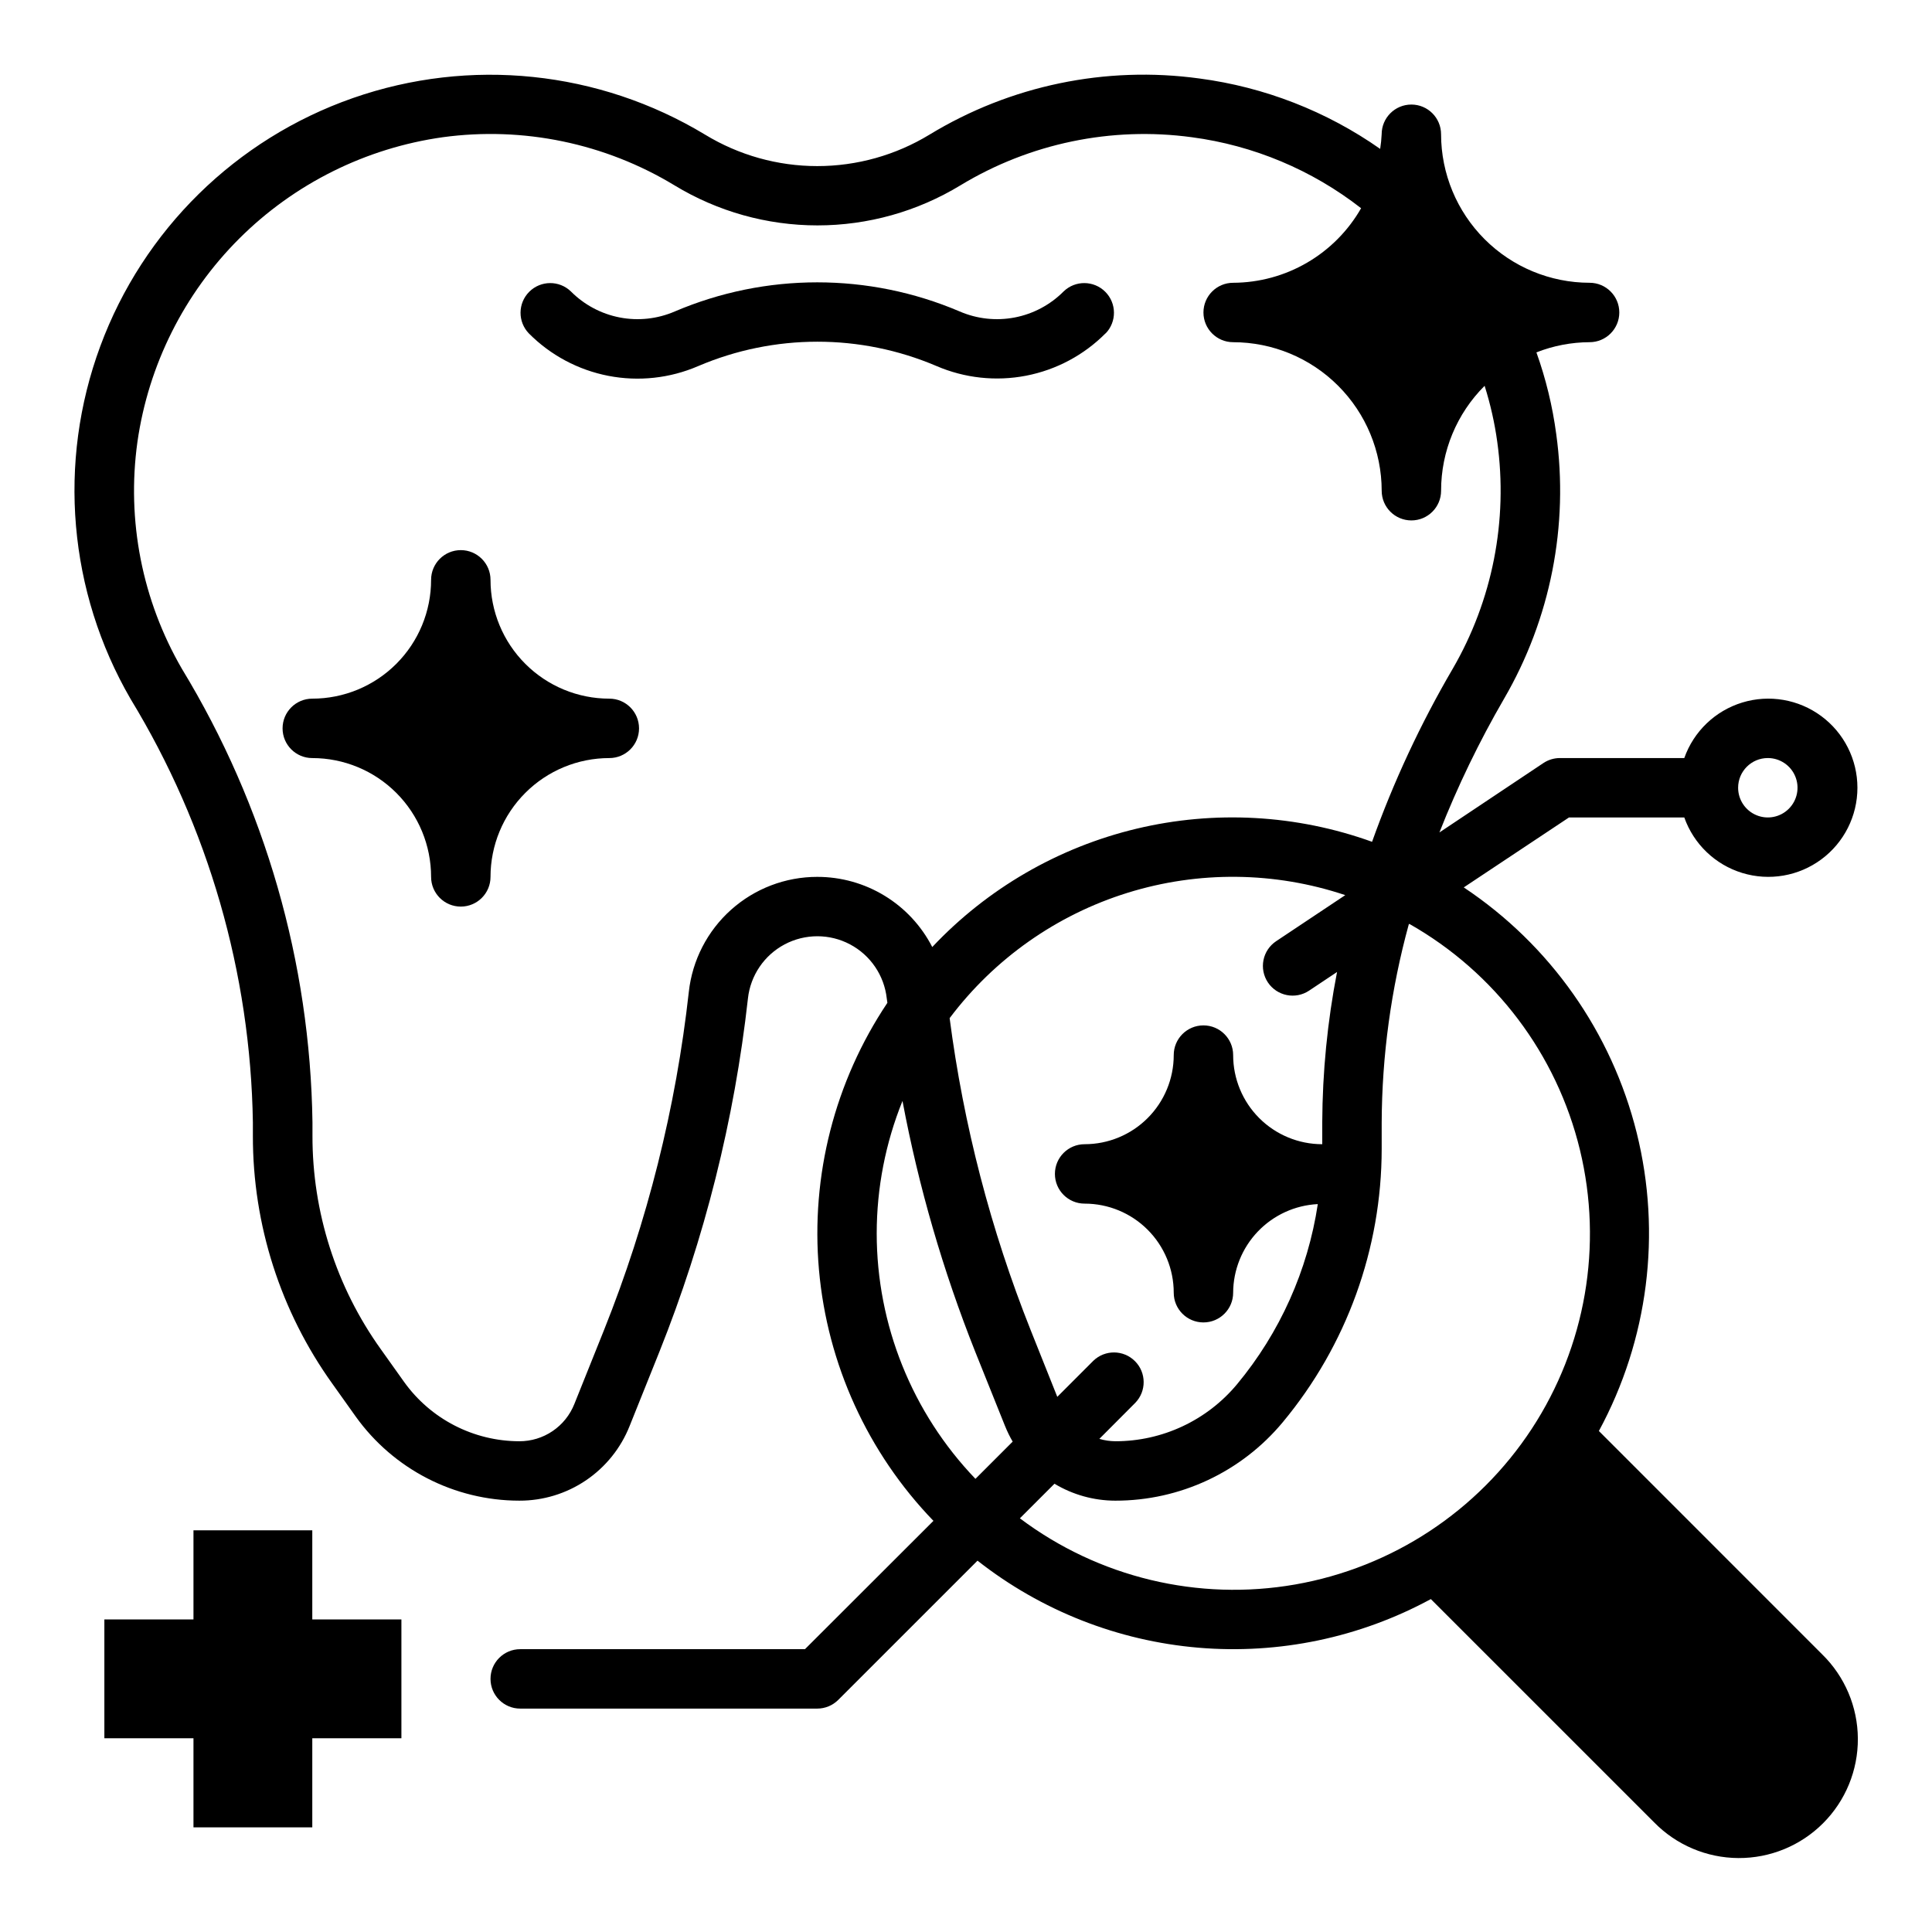 <?xml version="1.0" encoding="UTF-8"?>
<!-- Uploaded to: SVG Repo, www.svgrepo.com, Generator: SVG Repo Mixer Tools -->
<svg fill="#000000" width="800px" height="800px" version="1.1" viewBox="144 144 512 512" xmlns="http://www.w3.org/2000/svg">
 <g>
  <path d="m437 232.36c2.984-3.09 2.941-8-0.094-11.035-3.039-3.035-7.949-3.078-11.035-0.094-3.527 3.551-8.043 5.957-12.957 6.902-4.918 0.945-10.004 0.391-14.598-1.598-24.105-10.281-51.367-10.281-75.477 0-4.594 1.988-9.68 2.547-14.594 1.598-4.914-0.945-9.43-3.352-12.957-6.902-3.09-2.984-8-2.941-11.035 0.094s-3.078 7.945-0.098 11.035c5.746 5.785 13.098 9.703 21.102 11.25 8.004 1.543 16.285 0.641 23.77-2.59 20.152-8.605 42.941-8.621 63.102-0.039 7.484 3.231 15.77 4.133 23.773 2.59 8.004-1.547 15.355-5.465 21.098-11.25z"/>
  <path d="m567.72 523.23c13.082-24.148 16.66-52.32 10.035-78.973-6.625-26.656-22.977-49.871-45.844-65.086l27.891-18.539h30.551c2.496 7.062 8.191 12.52 15.355 14.711 7.16 2.191 14.934 0.859 20.953-3.594 6.023-4.453 9.574-11.5 9.574-18.988s-3.551-14.531-9.574-18.984c-6.019-4.453-13.793-5.789-20.953-3.598-7.164 2.191-12.859 7.652-15.355 14.711h-32.969c-1.555 0.004-3.074 0.465-4.367 1.324l-27.551 18.391-0.004-0.004c4.812-12.219 10.535-24.062 17.125-35.422 12.324-21.188 17.191-45.891 13.828-70.164-0.984-7.375-2.746-14.625-5.25-21.633 4.492-1.766 9.27-2.68 14.094-2.699 4.344 0 7.871-3.527 7.871-7.875s-3.527-7.871-7.871-7.871c-10.438-0.012-20.441-4.164-27.82-11.543-7.379-7.379-11.527-17.383-11.543-27.816 0-4.348-3.523-7.871-7.871-7.871-4.348 0-7.871 3.523-7.871 7.871-0.062 1.301-0.195 2.594-0.395 3.879-14.227-9.98-30.656-16.379-47.887-18.656-24.848-3.41-50.117 1.844-71.547 14.879-8.961 5.453-19.246 8.336-29.738 8.336-10.488 0-20.773-2.883-29.734-8.336-28.113-16.984-62.336-20.539-93.34-9.691-31 10.844-55.547 34.961-66.938 65.766-11.395 30.805-8.445 65.086 8.039 93.496 20.602 33.852 31.789 72.598 32.402 112.22v3.496c-0.043 23.586 7.332 46.594 21.082 65.762l6.164 8.66c10.012 13.984 26.156 22.289 43.355 22.301 6.301 0.02 12.457-1.855 17.672-5.387 5.215-3.531 9.246-8.551 11.566-14.402l7.871-19.617c12.004-30.027 19.906-61.539 23.484-93.68 0.668-6.094 4.312-11.465 9.73-14.336 5.422-2.871 11.91-2.871 17.328 0 5.422 2.871 9.066 8.242 9.734 14.336 0.039 0.387 0.125 0.789 0.164 1.148v0.004c-13.949 20.832-20.348 45.82-18.129 70.797 2.219 24.977 12.922 48.441 30.332 66.488l-34.047 34.008h-75.461c-4.348 0-7.871 3.523-7.871 7.871 0 4.348 3.523 7.875 7.871 7.875h78.719c2.09-0.004 4.09-0.832 5.566-2.309l36.902-36.895h0.004c16.844 13.238 37.195 21.254 58.543 23.066 21.348 1.809 42.758-2.668 61.59-12.883l59.168 59.16c5.879 6.016 13.926 9.426 22.336 9.469 8.414 0.047 16.492-3.273 22.441-9.223 5.949-5.949 9.27-14.031 9.219-22.441-0.047-8.414-3.457-16.457-9.473-22.336zm44.77-178.34c3.184 0 6.055 1.918 7.273 4.859s0.543 6.328-1.707 8.578c-2.25 2.254-5.637 2.926-8.578 1.707-2.941-1.219-4.859-4.09-4.859-7.273 0-4.348 3.523-7.871 7.871-7.871zm-118.08 96.598v5.738c-6.262 0-12.27-2.488-16.699-6.918-4.426-4.426-6.914-10.434-6.914-16.699 0-4.348-3.527-7.871-7.875-7.871-4.348 0-7.871 3.523-7.871 7.871 0 6.266-2.488 12.273-6.918 16.699-4.426 4.43-10.434 6.918-16.699 6.918-4.348 0-7.871 3.523-7.871 7.871 0 4.348 3.523 7.875 7.871 7.875 6.266 0 12.273 2.484 16.699 6.914 4.43 4.43 6.918 10.438 6.918 16.699 0 4.348 3.523 7.871 7.871 7.871 4.348 0 7.875-3.523 7.875-7.871 0.023-6.043 2.363-11.844 6.535-16.215 4.176-4.367 9.863-6.973 15.898-7.273-2.648 17.562-10.047 34.07-21.395 47.734-7.977 9.59-19.805 15.129-32.277 15.113-1.43-0.016-2.848-0.227-4.219-0.629l9.531-9.562c2.984-3.09 2.941-8-0.094-11.035-3.035-3.039-7.945-3.082-11.035-0.098l-9.547 9.555-7.086-17.758c-10.559-26.531-17.762-54.281-21.445-82.602 11.848-15.746 28.348-27.371 47.164-33.219 18.816-5.852 38.996-5.633 57.684 0.621l-18.324 12.211c-1.738 1.16-2.945 2.961-3.352 5.008-0.41 2.047 0.012 4.172 1.168 5.91 2.414 3.617 7.305 4.594 10.922 2.18l7.406-4.938v0.004c-2.551 13.141-3.863 26.492-3.922 39.879zm-133.82-65.109c-8.434-0.008-16.57 3.098-22.855 8.723-6.285 5.625-10.27 13.375-11.191 21.758-3.418 30.734-10.973 60.863-22.457 89.574l-7.871 19.625c-1.16 2.922-3.168 5.43-5.769 7.191-2.602 1.766-5.676 2.703-8.82 2.695-12.125-0.02-23.496-5.879-30.551-15.742l-6.164-8.66c-11.816-16.508-18.148-36.312-18.105-56.613v-3.496c-0.609-42.418-12.551-83.906-34.582-120.16-10.551-18.172-14.707-39.359-11.805-60.172 2.918-20.406 12.387-39.312 26.98-53.875 14.594-14.559 33.52-23.988 53.934-26.863 21.324-2.902 42.996 1.598 61.402 12.746 11.422 6.945 24.531 10.621 37.895 10.621 13.367 0 26.477-3.676 37.898-10.621 18.375-11.137 40.016-15.633 61.305-12.746 16.367 2.168 31.855 8.664 44.871 18.816-3.418 5.981-8.352 10.953-14.305 14.422-5.949 3.469-12.711 5.309-19.598 5.336-4.348 0-7.875 3.523-7.875 7.871s3.527 7.875 7.875 7.875c10.434 0.012 20.438 4.16 27.816 11.539 7.379 7.379 11.531 17.383 11.543 27.82 0 4.348 3.523 7.871 7.871 7.871 4.348 0 7.871-3.523 7.871-7.871-0.004-10.434 4.144-20.438 11.535-27.805 1.535 4.856 2.66 9.832 3.352 14.879 2.891 20.812-1.277 41.988-11.832 60.156-8.52 14.574-15.664 29.91-21.348 45.809-20.031-7.215-41.734-8.418-62.441-3.465-20.707 4.957-39.516 15.855-54.113 31.355-2.871-5.606-7.238-10.305-12.613-13.586s-11.555-5.016-17.852-5.008zm15.742 94.465h0.004c0.008-12.027 2.328-23.938 6.832-35.086 4.277 22.746 10.742 45.023 19.301 66.527l7.871 19.617h0.004c0.57 1.426 1.246 2.809 2.023 4.141l-9.863 9.863h-0.004c-16.785-17.504-26.16-40.812-26.164-65.062zm37.949 75.523 9.164-9.164h0.004c4.863 2.926 10.43 4.477 16.105 4.488 17.152 0.023 33.422-7.594 44.383-20.781 16.926-20.34 26.203-45.961 26.223-72.426v-6.992 0.004c0.07-17.762 2.488-35.434 7.188-52.562l0.141-0.094c22.699 12.855 39.062 34.531 45.207 59.883 6.144 25.352 1.52 52.117-12.773 73.938-14.297 21.816-36.984 36.746-62.68 41.242-25.695 4.492-52.105-1.852-72.957-17.527z"/>
  <path d="m305.48 329.15c-8.352 0-16.363-3.316-22.266-9.223-5.906-5.902-9.223-13.914-9.223-22.262 0-4.348-3.527-7.875-7.875-7.875-4.348 0-7.871 3.527-7.871 7.875 0 8.348-3.316 16.359-9.223 22.262-5.902 5.906-13.914 9.223-22.266 9.223-4.348 0-7.871 3.527-7.871 7.875 0 4.348 3.523 7.871 7.871 7.871 8.352 0 16.363 3.316 22.266 9.223 5.906 5.906 9.223 13.914 9.223 22.266 0 4.348 3.523 7.871 7.871 7.871 4.348 0 7.875-3.523 7.875-7.871 0-8.352 3.316-16.359 9.223-22.266 5.902-5.906 13.914-9.223 22.266-9.223 4.348 0 7.871-3.523 7.871-7.871 0-4.348-3.523-7.875-7.871-7.875z"/>
  <path d="m226.76 549.55h-31.488v23.617h-23.613v31.488h23.613v23.613h31.488v-23.613h23.617v-31.488h-23.617z"/>
 </g>
</svg>